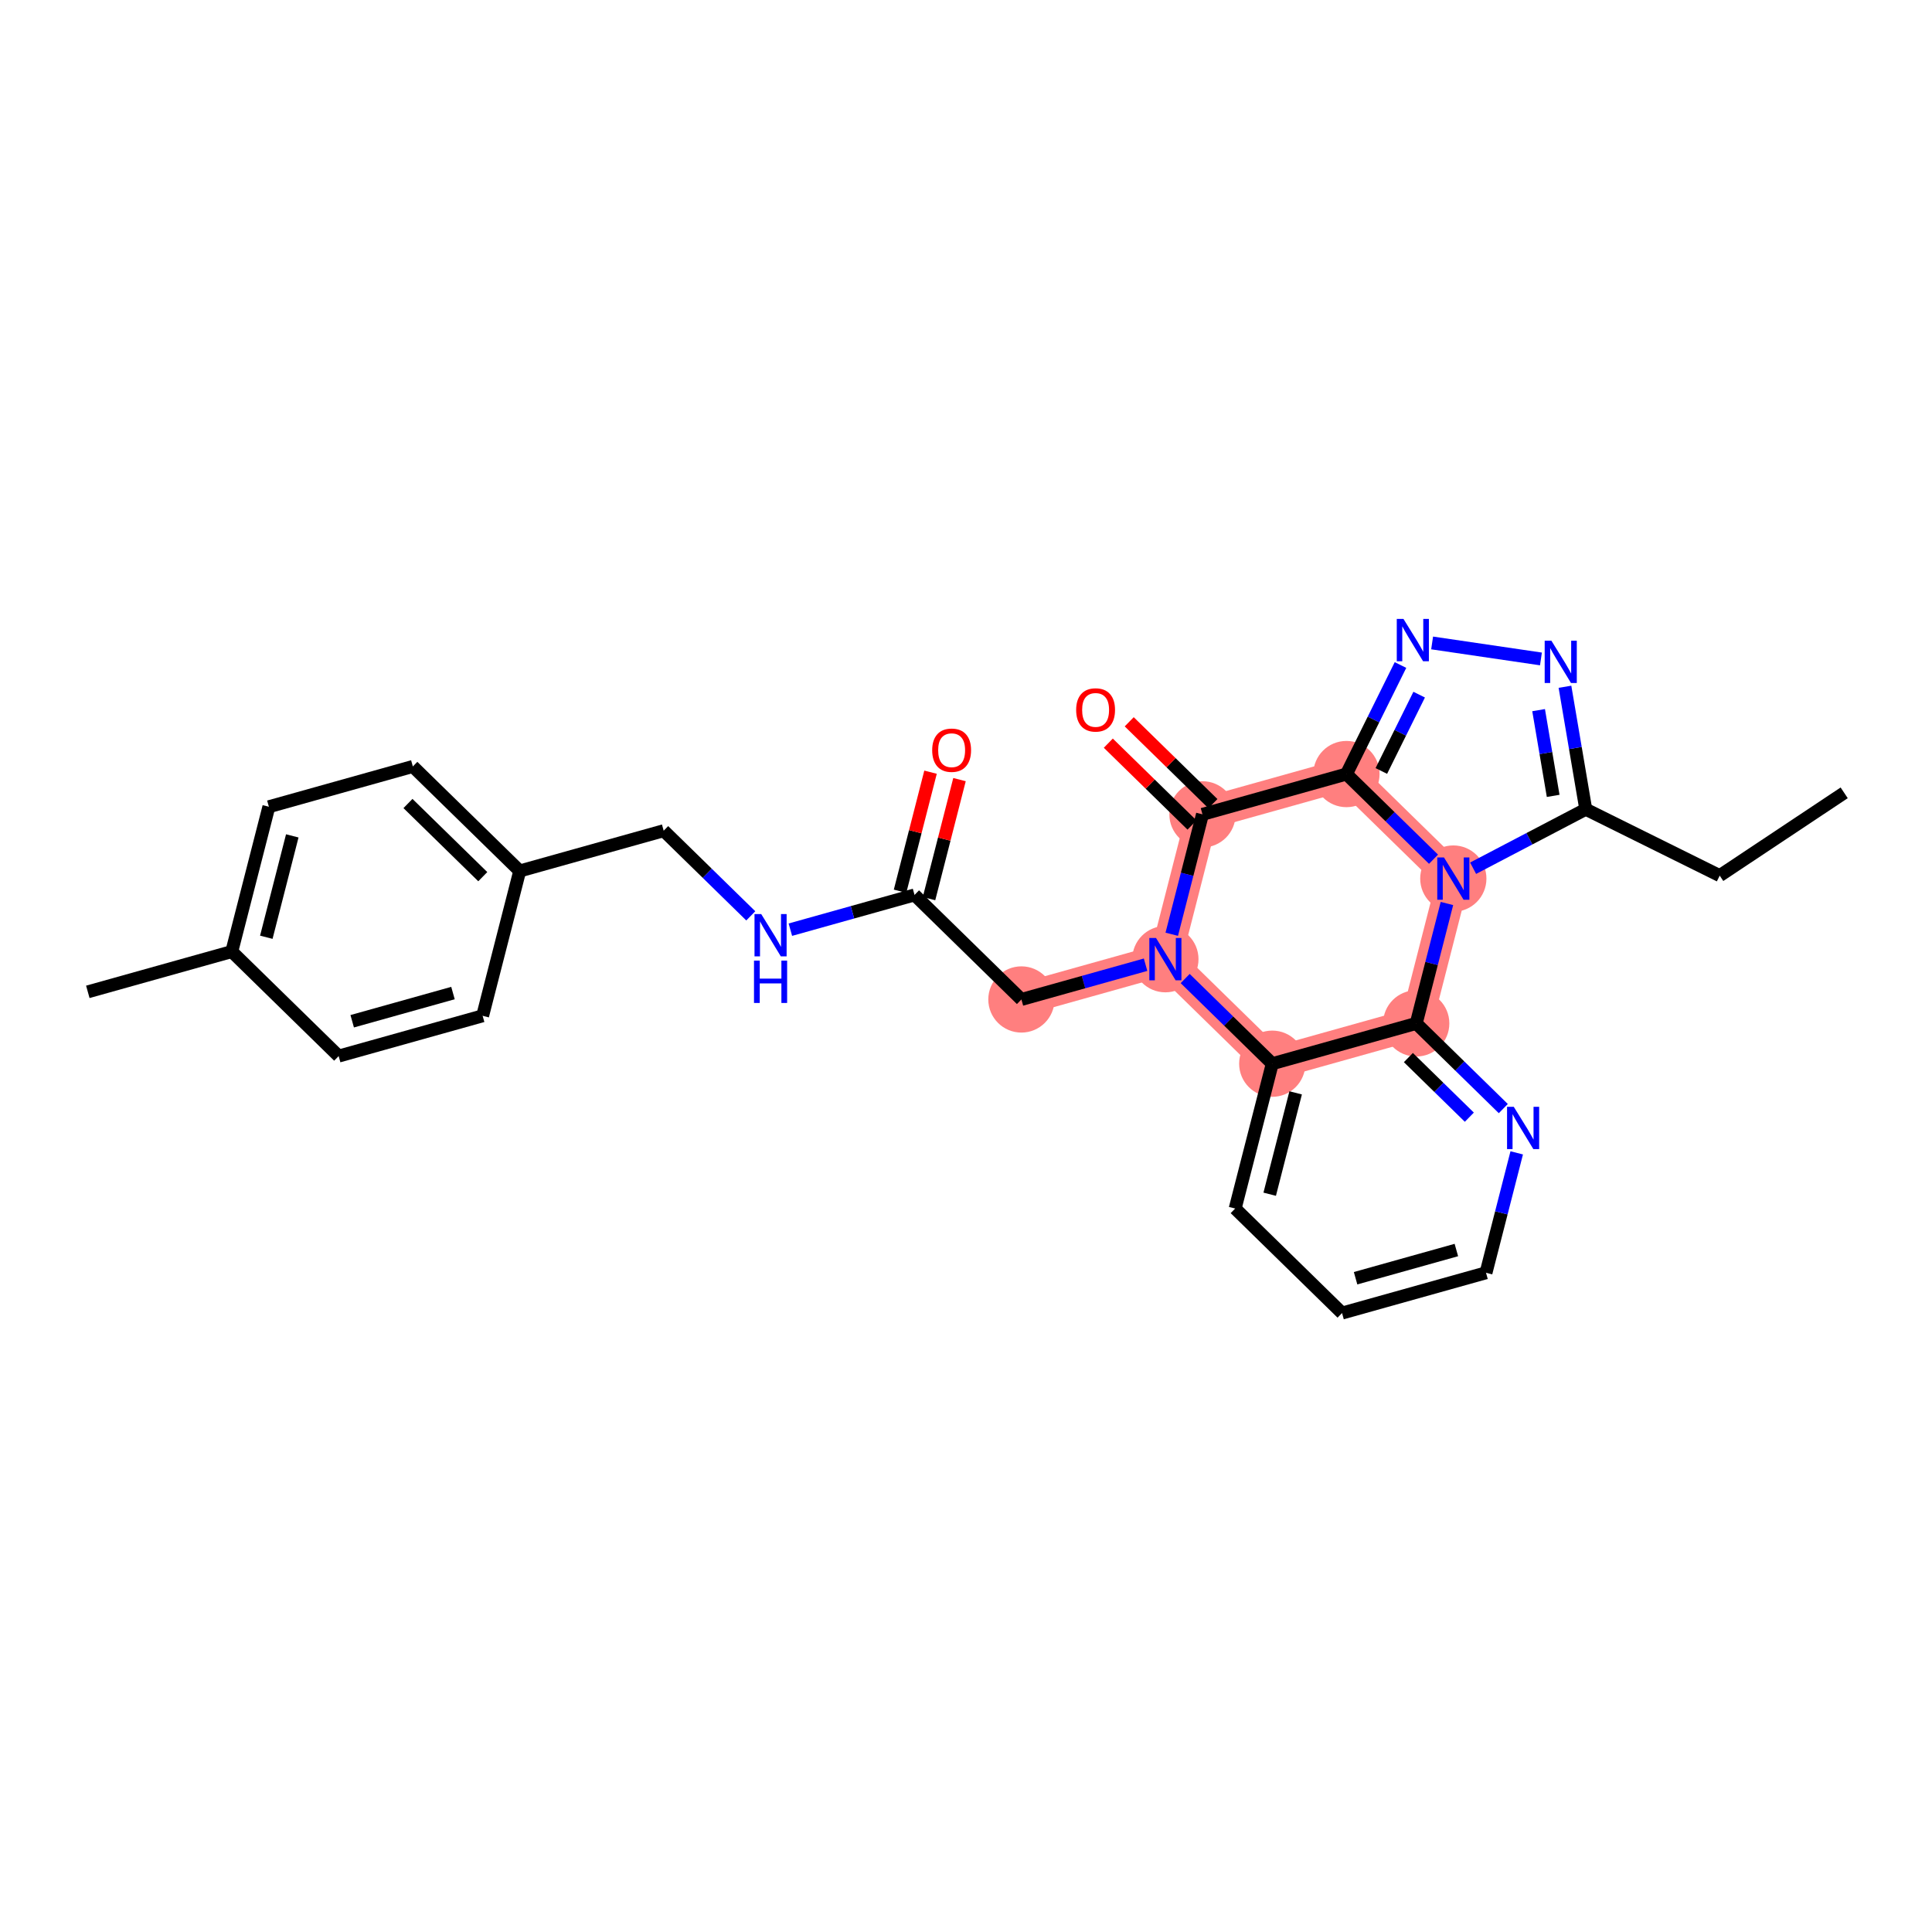 <?xml version='1.0' encoding='iso-8859-1'?>
<svg version='1.1' baseProfile='full'
              xmlns='http://www.w3.org/2000/svg'
                      xmlns:rdkit='http://www.rdkit.org/xml'
                      xmlns:xlink='http://www.w3.org/1999/xlink'
                  xml:space='preserve'
width='300px' height='300px' viewBox='0 0 300 300'>
<!-- END OF HEADER -->
<rect style='opacity:1.0;fill:#FFFFFF;stroke:none' width='300' height='300' x='0' y='0'> </rect>
<rect style='opacity:1.0;fill:#FFFFFF;stroke:none' width='300' height='300' x='0' y='0'> </rect>
<path d='M 209.074,120.195 L 186.719,126.451' style='fill:none;fill-rule:evenodd;stroke:#FF7F7F;stroke-width:5.0px;stroke-linecap:butt;stroke-linejoin:miter;stroke-opacity:1' />
<path d='M 209.074,120.195 L 225.67,136.427' style='fill:none;fill-rule:evenodd;stroke:#FF7F7F;stroke-width:5.0px;stroke-linecap:butt;stroke-linejoin:miter;stroke-opacity:1' />
<path d='M 186.719,126.451 L 180.96,148.94' style='fill:none;fill-rule:evenodd;stroke:#FF7F7F;stroke-width:5.0px;stroke-linecap:butt;stroke-linejoin:miter;stroke-opacity:1' />
<path d='M 180.96,148.94 L 158.605,155.196' style='fill:none;fill-rule:evenodd;stroke:#FF7F7F;stroke-width:5.0px;stroke-linecap:butt;stroke-linejoin:miter;stroke-opacity:1' />
<path d='M 180.96,148.94 L 197.556,165.172' style='fill:none;fill-rule:evenodd;stroke:#FF7F7F;stroke-width:5.0px;stroke-linecap:butt;stroke-linejoin:miter;stroke-opacity:1' />
<path d='M 197.556,165.172 L 219.911,158.915' style='fill:none;fill-rule:evenodd;stroke:#FF7F7F;stroke-width:5.0px;stroke-linecap:butt;stroke-linejoin:miter;stroke-opacity:1' />
<path d='M 219.911,158.915 L 225.67,136.427' style='fill:none;fill-rule:evenodd;stroke:#FF7F7F;stroke-width:5.0px;stroke-linecap:butt;stroke-linejoin:miter;stroke-opacity:1' />
<ellipse cx='209.074' cy='120.195' rx='4.643' ry='4.643'  style='fill:#FF7F7F;fill-rule:evenodd;stroke:#FF7F7F;stroke-width:1.0px;stroke-linecap:butt;stroke-linejoin:miter;stroke-opacity:1' />
<ellipse cx='186.719' cy='126.451' rx='4.643' ry='4.643'  style='fill:#FF7F7F;fill-rule:evenodd;stroke:#FF7F7F;stroke-width:1.0px;stroke-linecap:butt;stroke-linejoin:miter;stroke-opacity:1' />
<ellipse cx='180.96' cy='148.94' rx='4.643' ry='4.649'  style='fill:#FF7F7F;fill-rule:evenodd;stroke:#FF7F7F;stroke-width:1.0px;stroke-linecap:butt;stroke-linejoin:miter;stroke-opacity:1' />
<ellipse cx='158.605' cy='155.196' rx='4.643' ry='4.643'  style='fill:#FF7F7F;fill-rule:evenodd;stroke:#FF7F7F;stroke-width:1.0px;stroke-linecap:butt;stroke-linejoin:miter;stroke-opacity:1' />
<ellipse cx='197.556' cy='165.172' rx='4.643' ry='4.643'  style='fill:#FF7F7F;fill-rule:evenodd;stroke:#FF7F7F;stroke-width:1.0px;stroke-linecap:butt;stroke-linejoin:miter;stroke-opacity:1' />
<ellipse cx='219.911' cy='158.915' rx='4.643' ry='4.643'  style='fill:#FF7F7F;fill-rule:evenodd;stroke:#FF7F7F;stroke-width:1.0px;stroke-linecap:butt;stroke-linejoin:miter;stroke-opacity:1' />
<ellipse cx='225.67' cy='136.427' rx='4.643' ry='4.649'  style='fill:#FF7F7F;fill-rule:evenodd;stroke:#FF7F7F;stroke-width:1.0px;stroke-linecap:butt;stroke-linejoin:miter;stroke-opacity:1' />
<path class='bond-0 atom-0 atom-1' d='M 286.364,123.11 L 267.036,135.968' style='fill:none;fill-rule:evenodd;stroke:#000000;stroke-width:2.0px;stroke-linecap:butt;stroke-linejoin:miter;stroke-opacity:1' />
<path class='bond-1 atom-1 atom-2' d='M 267.036,135.968 L 246.236,125.659' style='fill:none;fill-rule:evenodd;stroke:#000000;stroke-width:2.0px;stroke-linecap:butt;stroke-linejoin:miter;stroke-opacity:1' />
<path class='bond-2 atom-2 atom-3' d='M 246.236,125.659 L 244.622,116.149' style='fill:none;fill-rule:evenodd;stroke:#000000;stroke-width:2.0px;stroke-linecap:butt;stroke-linejoin:miter;stroke-opacity:1' />
<path class='bond-2 atom-2 atom-3' d='M 244.622,116.149 L 243.007,106.64' style='fill:none;fill-rule:evenodd;stroke:#0000FF;stroke-width:2.0px;stroke-linecap:butt;stroke-linejoin:miter;stroke-opacity:1' />
<path class='bond-2 atom-2 atom-3' d='M 241.175,123.583 L 240.044,116.926' style='fill:none;fill-rule:evenodd;stroke:#000000;stroke-width:2.0px;stroke-linecap:butt;stroke-linejoin:miter;stroke-opacity:1' />
<path class='bond-2 atom-2 atom-3' d='M 240.044,116.926 L 238.914,110.27' style='fill:none;fill-rule:evenodd;stroke:#0000FF;stroke-width:2.0px;stroke-linecap:butt;stroke-linejoin:miter;stroke-opacity:1' />
<path class='bond-27 atom-27 atom-2' d='M 228.744,134.817 L 237.49,130.238' style='fill:none;fill-rule:evenodd;stroke:#0000FF;stroke-width:2.0px;stroke-linecap:butt;stroke-linejoin:miter;stroke-opacity:1' />
<path class='bond-27 atom-27 atom-2' d='M 237.49,130.238 L 246.236,125.659' style='fill:none;fill-rule:evenodd;stroke:#000000;stroke-width:2.0px;stroke-linecap:butt;stroke-linejoin:miter;stroke-opacity:1' />
<path class='bond-3 atom-3 atom-4' d='M 239.277,102.32 L 222.379,99.836' style='fill:none;fill-rule:evenodd;stroke:#0000FF;stroke-width:2.0px;stroke-linecap:butt;stroke-linejoin:miter;stroke-opacity:1' />
<path class='bond-4 atom-4 atom-5' d='M 217.467,103.263 L 213.271,111.729' style='fill:none;fill-rule:evenodd;stroke:#0000FF;stroke-width:2.0px;stroke-linecap:butt;stroke-linejoin:miter;stroke-opacity:1' />
<path class='bond-4 atom-4 atom-5' d='M 213.271,111.729 L 209.074,120.195' style='fill:none;fill-rule:evenodd;stroke:#000000;stroke-width:2.0px;stroke-linecap:butt;stroke-linejoin:miter;stroke-opacity:1' />
<path class='bond-4 atom-4 atom-5' d='M 220.368,107.864 L 217.43,113.79' style='fill:none;fill-rule:evenodd;stroke:#0000FF;stroke-width:2.0px;stroke-linecap:butt;stroke-linejoin:miter;stroke-opacity:1' />
<path class='bond-4 atom-4 atom-5' d='M 217.43,113.79 L 214.493,119.717' style='fill:none;fill-rule:evenodd;stroke:#000000;stroke-width:2.0px;stroke-linecap:butt;stroke-linejoin:miter;stroke-opacity:1' />
<path class='bond-5 atom-5 atom-6' d='M 209.074,120.195 L 186.719,126.451' style='fill:none;fill-rule:evenodd;stroke:#000000;stroke-width:2.0px;stroke-linecap:butt;stroke-linejoin:miter;stroke-opacity:1' />
<path class='bond-28 atom-27 atom-5' d='M 222.597,133.42 L 215.836,126.808' style='fill:none;fill-rule:evenodd;stroke:#0000FF;stroke-width:2.0px;stroke-linecap:butt;stroke-linejoin:miter;stroke-opacity:1' />
<path class='bond-28 atom-27 atom-5' d='M 215.836,126.808 L 209.074,120.195' style='fill:none;fill-rule:evenodd;stroke:#000000;stroke-width:2.0px;stroke-linecap:butt;stroke-linejoin:miter;stroke-opacity:1' />
<path class='bond-6 atom-6 atom-7' d='M 188.342,124.792 L 181.843,118.435' style='fill:none;fill-rule:evenodd;stroke:#000000;stroke-width:2.0px;stroke-linecap:butt;stroke-linejoin:miter;stroke-opacity:1' />
<path class='bond-6 atom-6 atom-7' d='M 181.843,118.435 L 175.345,112.079' style='fill:none;fill-rule:evenodd;stroke:#FF0000;stroke-width:2.0px;stroke-linecap:butt;stroke-linejoin:miter;stroke-opacity:1' />
<path class='bond-6 atom-6 atom-7' d='M 185.096,128.111 L 178.597,121.754' style='fill:none;fill-rule:evenodd;stroke:#000000;stroke-width:2.0px;stroke-linecap:butt;stroke-linejoin:miter;stroke-opacity:1' />
<path class='bond-6 atom-6 atom-7' d='M 178.597,121.754 L 172.098,115.398' style='fill:none;fill-rule:evenodd;stroke:#FF0000;stroke-width:2.0px;stroke-linecap:butt;stroke-linejoin:miter;stroke-opacity:1' />
<path class='bond-7 atom-6 atom-8' d='M 186.719,126.451 L 184.335,135.762' style='fill:none;fill-rule:evenodd;stroke:#000000;stroke-width:2.0px;stroke-linecap:butt;stroke-linejoin:miter;stroke-opacity:1' />
<path class='bond-7 atom-6 atom-8' d='M 184.335,135.762 L 181.95,145.072' style='fill:none;fill-rule:evenodd;stroke:#0000FF;stroke-width:2.0px;stroke-linecap:butt;stroke-linejoin:miter;stroke-opacity:1' />
<path class='bond-8 atom-8 atom-9' d='M 177.886,149.8 L 168.245,152.498' style='fill:none;fill-rule:evenodd;stroke:#0000FF;stroke-width:2.0px;stroke-linecap:butt;stroke-linejoin:miter;stroke-opacity:1' />
<path class='bond-8 atom-8 atom-9' d='M 168.245,152.498 L 158.605,155.196' style='fill:none;fill-rule:evenodd;stroke:#000000;stroke-width:2.0px;stroke-linecap:butt;stroke-linejoin:miter;stroke-opacity:1' />
<path class='bond-20 atom-8 atom-21' d='M 184.033,151.946 L 190.795,158.559' style='fill:none;fill-rule:evenodd;stroke:#0000FF;stroke-width:2.0px;stroke-linecap:butt;stroke-linejoin:miter;stroke-opacity:1' />
<path class='bond-20 atom-8 atom-21' d='M 190.795,158.559 L 197.556,165.172' style='fill:none;fill-rule:evenodd;stroke:#000000;stroke-width:2.0px;stroke-linecap:butt;stroke-linejoin:miter;stroke-opacity:1' />
<path class='bond-9 atom-9 atom-10' d='M 158.605,155.196 L 142.009,138.964' style='fill:none;fill-rule:evenodd;stroke:#000000;stroke-width:2.0px;stroke-linecap:butt;stroke-linejoin:miter;stroke-opacity:1' />
<path class='bond-10 atom-10 atom-11' d='M 144.257,139.54 L 146.624,130.299' style='fill:none;fill-rule:evenodd;stroke:#000000;stroke-width:2.0px;stroke-linecap:butt;stroke-linejoin:miter;stroke-opacity:1' />
<path class='bond-10 atom-10 atom-11' d='M 146.624,130.299 L 148.991,121.058' style='fill:none;fill-rule:evenodd;stroke:#FF0000;stroke-width:2.0px;stroke-linecap:butt;stroke-linejoin:miter;stroke-opacity:1' />
<path class='bond-10 atom-10 atom-11' d='M 139.76,138.388 L 142.126,129.147' style='fill:none;fill-rule:evenodd;stroke:#000000;stroke-width:2.0px;stroke-linecap:butt;stroke-linejoin:miter;stroke-opacity:1' />
<path class='bond-10 atom-10 atom-11' d='M 142.126,129.147 L 144.493,119.906' style='fill:none;fill-rule:evenodd;stroke:#FF0000;stroke-width:2.0px;stroke-linecap:butt;stroke-linejoin:miter;stroke-opacity:1' />
<path class='bond-11 atom-10 atom-12' d='M 142.009,138.964 L 132.368,141.662' style='fill:none;fill-rule:evenodd;stroke:#000000;stroke-width:2.0px;stroke-linecap:butt;stroke-linejoin:miter;stroke-opacity:1' />
<path class='bond-11 atom-10 atom-12' d='M 132.368,141.662 L 122.727,144.36' style='fill:none;fill-rule:evenodd;stroke:#0000FF;stroke-width:2.0px;stroke-linecap:butt;stroke-linejoin:miter;stroke-opacity:1' />
<path class='bond-12 atom-12 atom-13' d='M 116.58,142.214 L 109.819,135.601' style='fill:none;fill-rule:evenodd;stroke:#0000FF;stroke-width:2.0px;stroke-linecap:butt;stroke-linejoin:miter;stroke-opacity:1' />
<path class='bond-12 atom-12 atom-13' d='M 109.819,135.601 L 103.057,128.989' style='fill:none;fill-rule:evenodd;stroke:#000000;stroke-width:2.0px;stroke-linecap:butt;stroke-linejoin:miter;stroke-opacity:1' />
<path class='bond-13 atom-13 atom-14' d='M 103.057,128.989 L 80.702,135.245' style='fill:none;fill-rule:evenodd;stroke:#000000;stroke-width:2.0px;stroke-linecap:butt;stroke-linejoin:miter;stroke-opacity:1' />
<path class='bond-14 atom-14 atom-15' d='M 80.702,135.245 L 64.106,119.013' style='fill:none;fill-rule:evenodd;stroke:#000000;stroke-width:2.0px;stroke-linecap:butt;stroke-linejoin:miter;stroke-opacity:1' />
<path class='bond-14 atom-14 atom-15' d='M 74.966,136.129 L 63.349,124.767' style='fill:none;fill-rule:evenodd;stroke:#000000;stroke-width:2.0px;stroke-linecap:butt;stroke-linejoin:miter;stroke-opacity:1' />
<path class='bond-29 atom-20 atom-14' d='M 74.943,157.734 L 80.702,135.245' style='fill:none;fill-rule:evenodd;stroke:#000000;stroke-width:2.0px;stroke-linecap:butt;stroke-linejoin:miter;stroke-opacity:1' />
<path class='bond-15 atom-15 atom-16' d='M 64.106,119.013 L 41.751,125.27' style='fill:none;fill-rule:evenodd;stroke:#000000;stroke-width:2.0px;stroke-linecap:butt;stroke-linejoin:miter;stroke-opacity:1' />
<path class='bond-16 atom-16 atom-17' d='M 41.751,125.27 L 35.992,147.758' style='fill:none;fill-rule:evenodd;stroke:#000000;stroke-width:2.0px;stroke-linecap:butt;stroke-linejoin:miter;stroke-opacity:1' />
<path class='bond-16 atom-16 atom-17' d='M 45.385,129.795 L 41.353,145.537' style='fill:none;fill-rule:evenodd;stroke:#000000;stroke-width:2.0px;stroke-linecap:butt;stroke-linejoin:miter;stroke-opacity:1' />
<path class='bond-17 atom-17 atom-18' d='M 35.992,147.758 L 13.636,154.014' style='fill:none;fill-rule:evenodd;stroke:#000000;stroke-width:2.0px;stroke-linecap:butt;stroke-linejoin:miter;stroke-opacity:1' />
<path class='bond-18 atom-17 atom-19' d='M 35.992,147.758 L 52.587,163.99' style='fill:none;fill-rule:evenodd;stroke:#000000;stroke-width:2.0px;stroke-linecap:butt;stroke-linejoin:miter;stroke-opacity:1' />
<path class='bond-19 atom-19 atom-20' d='M 52.587,163.99 L 74.943,157.734' style='fill:none;fill-rule:evenodd;stroke:#000000;stroke-width:2.0px;stroke-linecap:butt;stroke-linejoin:miter;stroke-opacity:1' />
<path class='bond-19 atom-19 atom-20' d='M 54.69,158.58 L 70.338,154.201' style='fill:none;fill-rule:evenodd;stroke:#000000;stroke-width:2.0px;stroke-linecap:butt;stroke-linejoin:miter;stroke-opacity:1' />
<path class='bond-21 atom-21 atom-22' d='M 197.556,165.172 L 191.796,187.66' style='fill:none;fill-rule:evenodd;stroke:#000000;stroke-width:2.0px;stroke-linecap:butt;stroke-linejoin:miter;stroke-opacity:1' />
<path class='bond-21 atom-21 atom-22' d='M 201.189,169.697 L 197.158,185.439' style='fill:none;fill-rule:evenodd;stroke:#000000;stroke-width:2.0px;stroke-linecap:butt;stroke-linejoin:miter;stroke-opacity:1' />
<path class='bond-30 atom-26 atom-21' d='M 219.911,158.915 L 197.556,165.172' style='fill:none;fill-rule:evenodd;stroke:#000000;stroke-width:2.0px;stroke-linecap:butt;stroke-linejoin:miter;stroke-opacity:1' />
<path class='bond-22 atom-22 atom-23' d='M 191.796,187.66 L 208.392,203.892' style='fill:none;fill-rule:evenodd;stroke:#000000;stroke-width:2.0px;stroke-linecap:butt;stroke-linejoin:miter;stroke-opacity:1' />
<path class='bond-23 atom-23 atom-24' d='M 208.392,203.892 L 230.747,197.636' style='fill:none;fill-rule:evenodd;stroke:#000000;stroke-width:2.0px;stroke-linecap:butt;stroke-linejoin:miter;stroke-opacity:1' />
<path class='bond-23 atom-23 atom-24' d='M 210.494,198.483 L 226.143,194.103' style='fill:none;fill-rule:evenodd;stroke:#000000;stroke-width:2.0px;stroke-linecap:butt;stroke-linejoin:miter;stroke-opacity:1' />
<path class='bond-24 atom-24 atom-25' d='M 230.747,197.636 L 233.132,188.325' style='fill:none;fill-rule:evenodd;stroke:#000000;stroke-width:2.0px;stroke-linecap:butt;stroke-linejoin:miter;stroke-opacity:1' />
<path class='bond-24 atom-24 atom-25' d='M 233.132,188.325 L 235.516,179.015' style='fill:none;fill-rule:evenodd;stroke:#0000FF;stroke-width:2.0px;stroke-linecap:butt;stroke-linejoin:miter;stroke-opacity:1' />
<path class='bond-25 atom-25 atom-26' d='M 233.433,172.141 L 226.672,165.528' style='fill:none;fill-rule:evenodd;stroke:#0000FF;stroke-width:2.0px;stroke-linecap:butt;stroke-linejoin:miter;stroke-opacity:1' />
<path class='bond-25 atom-25 atom-26' d='M 226.672,165.528 L 219.911,158.915' style='fill:none;fill-rule:evenodd;stroke:#000000;stroke-width:2.0px;stroke-linecap:butt;stroke-linejoin:miter;stroke-opacity:1' />
<path class='bond-25 atom-25 atom-26' d='M 228.159,173.476 L 223.426,168.847' style='fill:none;fill-rule:evenodd;stroke:#0000FF;stroke-width:2.0px;stroke-linecap:butt;stroke-linejoin:miter;stroke-opacity:1' />
<path class='bond-25 atom-25 atom-26' d='M 223.426,168.847 L 218.693,164.218' style='fill:none;fill-rule:evenodd;stroke:#000000;stroke-width:2.0px;stroke-linecap:butt;stroke-linejoin:miter;stroke-opacity:1' />
<path class='bond-26 atom-26 atom-27' d='M 219.911,158.915 L 222.295,149.605' style='fill:none;fill-rule:evenodd;stroke:#000000;stroke-width:2.0px;stroke-linecap:butt;stroke-linejoin:miter;stroke-opacity:1' />
<path class='bond-26 atom-26 atom-27' d='M 222.295,149.605 L 224.68,140.294' style='fill:none;fill-rule:evenodd;stroke:#0000FF;stroke-width:2.0px;stroke-linecap:butt;stroke-linejoin:miter;stroke-opacity:1' />
<path  class='atom-3' d='M 240.898 99.485
L 243.052 102.967
Q 243.265 103.311, 243.609 103.933
Q 243.953 104.555, 243.971 104.592
L 243.971 99.485
L 244.844 99.485
L 244.844 106.059
L 243.943 106.059
L 241.631 102.252
Q 241.362 101.806, 241.074 101.296
Q 240.795 100.785, 240.712 100.627
L 240.712 106.059
L 239.858 106.059
L 239.858 99.485
L 240.898 99.485
' fill='#0000FF'/>
<path  class='atom-4' d='M 217.93 96.108
L 220.085 99.59
Q 220.298 99.934, 220.642 100.556
Q 220.985 101.178, 221.004 101.215
L 221.004 96.108
L 221.877 96.108
L 221.877 102.682
L 220.976 102.682
L 218.664 98.875
Q 218.395 98.429, 218.107 97.919
Q 217.828 97.408, 217.745 97.25
L 217.745 102.682
L 216.89 102.682
L 216.89 96.108
L 217.93 96.108
' fill='#0000FF'/>
<path  class='atom-7' d='M 167.105 110.238
Q 167.105 108.659, 167.885 107.777
Q 168.665 106.895, 170.123 106.895
Q 171.581 106.895, 172.361 107.777
Q 173.141 108.659, 173.141 110.238
Q 173.141 111.835, 172.352 112.745
Q 171.563 113.646, 170.123 113.646
Q 168.675 113.646, 167.885 112.745
Q 167.105 111.844, 167.105 110.238
M 170.123 112.903
Q 171.126 112.903, 171.665 112.234
Q 172.213 111.556, 172.213 110.238
Q 172.213 108.947, 171.665 108.297
Q 171.126 107.638, 170.123 107.638
Q 169.12 107.638, 168.573 108.288
Q 168.034 108.938, 168.034 110.238
Q 168.034 111.566, 168.573 112.234
Q 169.12 112.903, 170.123 112.903
' fill='#FF0000'/>
<path  class='atom-8' d='M 179.507 145.652
L 181.661 149.135
Q 181.874 149.478, 182.218 150.1
Q 182.562 150.722, 182.58 150.76
L 182.58 145.652
L 183.453 145.652
L 183.453 152.227
L 182.552 152.227
L 180.24 148.42
Q 179.971 147.974, 179.683 147.463
Q 179.404 146.952, 179.321 146.795
L 179.321 152.227
L 178.467 152.227
L 178.467 145.652
L 179.507 145.652
' fill='#0000FF'/>
<path  class='atom-11' d='M 144.75 116.494
Q 144.75 114.916, 145.53 114.033
Q 146.31 113.151, 147.768 113.151
Q 149.226 113.151, 150.006 114.033
Q 150.786 114.916, 150.786 116.494
Q 150.786 118.091, 149.997 119.001
Q 149.207 119.902, 147.768 119.902
Q 146.319 119.902, 145.53 119.001
Q 144.75 118.101, 144.75 116.494
M 147.768 119.159
Q 148.771 119.159, 149.309 118.491
Q 149.857 117.813, 149.857 116.494
Q 149.857 115.203, 149.309 114.553
Q 148.771 113.894, 147.768 113.894
Q 146.765 113.894, 146.217 114.544
Q 145.679 115.194, 145.679 116.494
Q 145.679 117.822, 146.217 118.491
Q 146.765 119.159, 147.768 119.159
' fill='#FF0000'/>
<path  class='atom-12' d='M 118.2 141.933
L 120.354 145.416
Q 120.568 145.759, 120.912 146.381
Q 121.255 147.003, 121.274 147.041
L 121.274 141.933
L 122.147 141.933
L 122.147 148.508
L 121.246 148.508
L 118.934 144.701
Q 118.664 144.255, 118.377 143.744
Q 118.098 143.233, 118.014 143.076
L 118.014 148.508
L 117.16 148.508
L 117.16 141.933
L 118.2 141.933
' fill='#0000FF'/>
<path  class='atom-12' d='M 117.081 149.165
L 117.973 149.165
L 117.973 151.96
L 121.334 151.96
L 121.334 149.165
L 122.225 149.165
L 122.225 155.739
L 121.334 155.739
L 121.334 152.703
L 117.973 152.703
L 117.973 155.739
L 117.081 155.739
L 117.081 149.165
' fill='#0000FF'/>
<path  class='atom-25' d='M 235.054 171.86
L 237.208 175.342
Q 237.421 175.686, 237.765 176.308
Q 238.109 176.93, 238.127 176.967
L 238.127 171.86
L 239 171.86
L 239 178.434
L 238.099 178.434
L 235.787 174.627
Q 235.518 174.181, 235.23 173.671
Q 234.951 173.16, 234.868 173.002
L 234.868 178.434
L 234.014 178.434
L 234.014 171.86
L 235.054 171.86
' fill='#0000FF'/>
<path  class='atom-27' d='M 224.217 133.14
L 226.371 136.622
Q 226.585 136.965, 226.929 137.587
Q 227.272 138.21, 227.291 138.247
L 227.291 133.14
L 228.164 133.14
L 228.164 139.714
L 227.263 139.714
L 224.951 135.907
Q 224.681 135.461, 224.394 134.95
Q 224.115 134.44, 224.031 134.282
L 224.031 139.714
L 223.177 139.714
L 223.177 133.14
L 224.217 133.14
' fill='#0000FF'/>
</svg>
